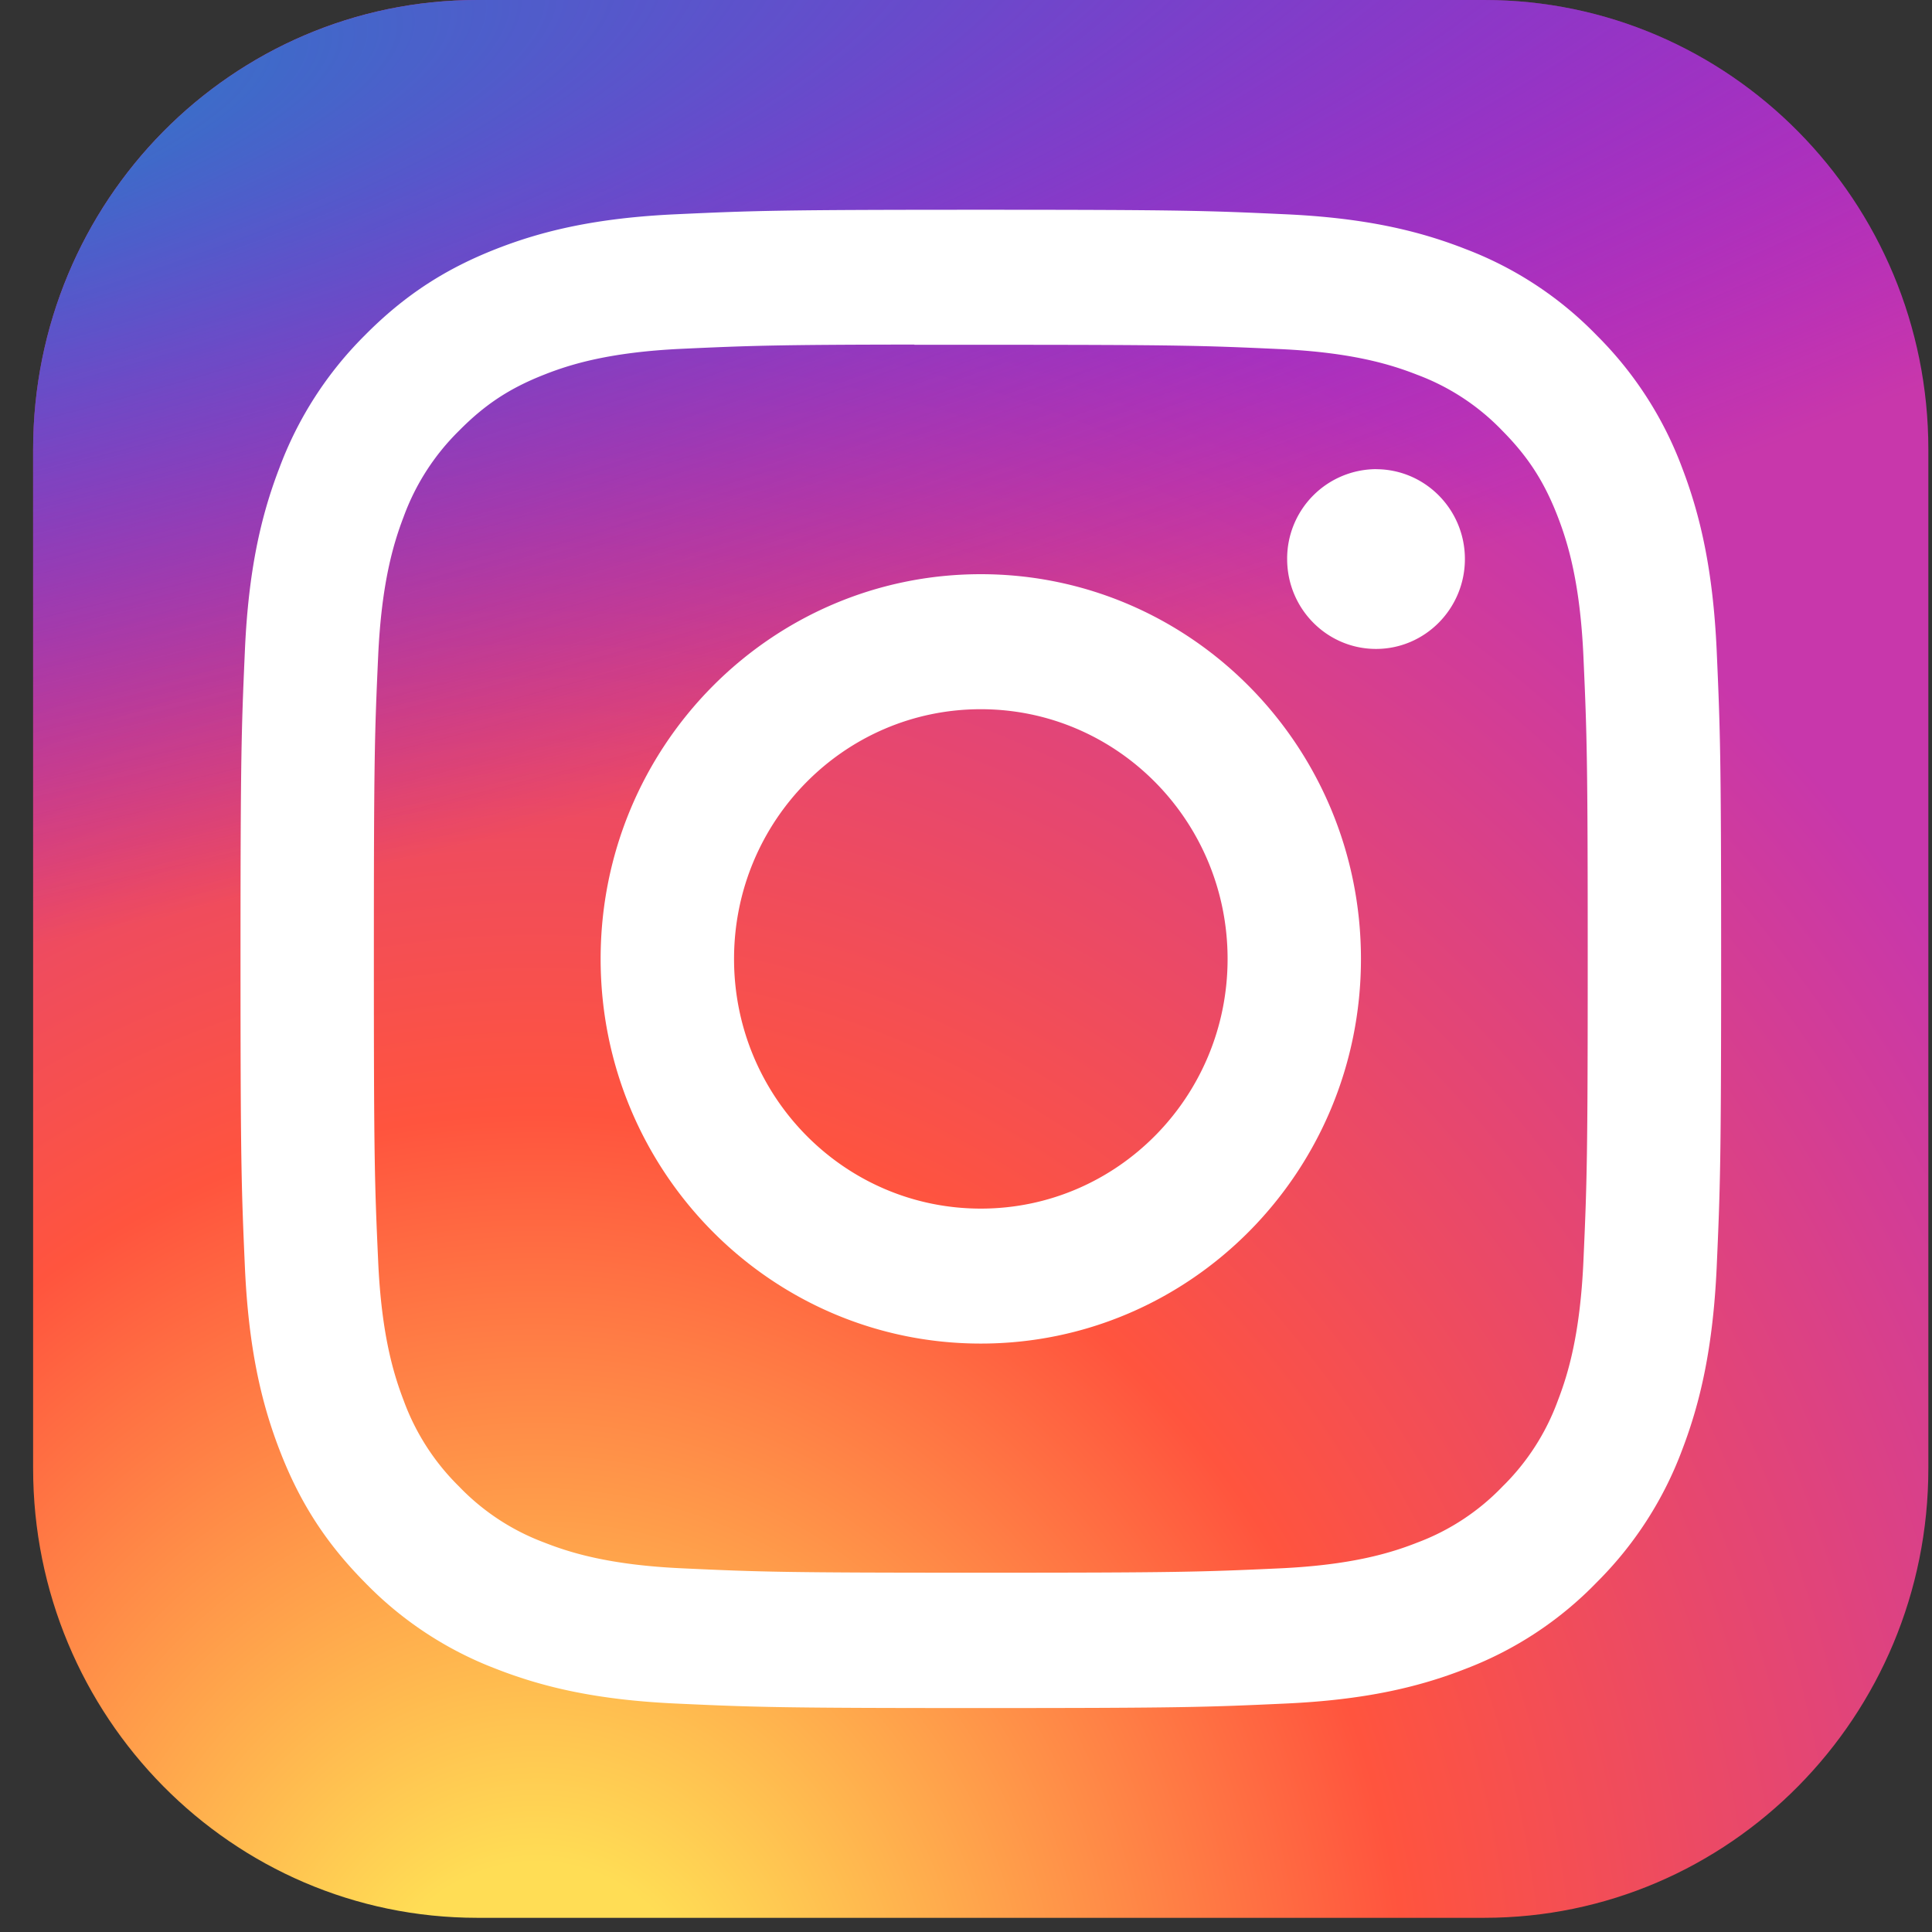 <svg width="35" height="35" fill="none" xmlns="http://www.w3.org/2000/svg"><rect width="100%" height="100%" fill="#333333" stroke="none"/><path d="M26.887 0H8.647C4.202 0 .6 3.646.6 8.143V26.6c0 4.497 3.602 8.143 8.047 8.143h18.24c4.444 0 8.047-3.646 8.047-8.143V8.143C34.934 3.646 31.33 0 26.887 0Z" fill="url(#a)"/><path d="M26.887 0H8.647C4.202 0 .6 3.646.6 8.143V26.6c0 4.497 3.602 8.143 8.047 8.143h18.24c4.444 0 8.047-3.646 8.047-8.143V8.143C34.934 3.646 31.33 0 26.887 0Z" fill="url(#b)"/><path d="M17.768 3.8c-3.642 0-4.1.016-5.53.082-1.427.066-2.402.295-3.255.63-.882.347-1.63.81-2.376 1.565A6.67 6.67 0 0 0 5.06 8.481c-.332.863-.559 1.85-.623 3.294-.064 1.448-.08 1.91-.08 5.597 0 3.685.016 4.147.08 5.594.066 1.445.292 2.431.624 3.294.342.893.8 1.65 1.546 2.404a6.56 6.56 0 0 0 2.375 1.567c.854.335 1.829.564 3.256.63 1.43.066 1.888.082 5.53.082 3.643 0 4.098-.016 5.529-.082 1.428-.066 2.403-.295 3.257-.63a6.553 6.553 0 0 0 2.374-1.567 6.67 6.67 0 0 0 1.548-2.404c.33-.863.556-1.85.623-3.294.064-1.447.081-1.909.081-5.594 0-3.686-.017-4.149-.081-5.597-.067-1.444-.293-2.43-.623-3.293a6.67 6.67 0 0 0-1.548-2.405 6.546 6.546 0 0 0-2.375-1.564c-.855-.336-1.83-.565-3.258-.631-1.43-.066-1.886-.082-5.53-.082h.004Zm-1.203 2.446h1.203c3.581 0 4.006.013 5.42.078 1.308.06 2.017.281 2.49.467a4.14 4.14 0 0 1 1.541 1.015c.47.475.76.928 1.004 1.561.184.478.402 1.196.462 2.52.064 1.43.078 1.86.078 5.481 0 3.622-.014 4.052-.078 5.483-.06 1.323-.278 2.041-.462 2.519a4.199 4.199 0 0 1-1.004 1.56 4.155 4.155 0 0 1-1.54 1.014c-.473.187-1.183.407-2.491.468-1.414.065-1.838.079-5.42.079-3.58 0-4.005-.014-5.419-.08-1.308-.06-2.017-.281-2.49-.467a4.15 4.15 0 0 1-1.543-1.015 4.211 4.211 0 0 1-1.004-1.56c-.183-.478-.402-1.196-.461-2.52-.065-1.43-.078-1.86-.078-5.484 0-3.624.013-4.052.078-5.482.06-1.323.278-2.042.461-2.52a4.21 4.21 0 0 1 1.004-1.56c.47-.476.917-.77 1.543-1.016.472-.187 1.182-.407 2.49-.468 1.237-.057 1.717-.074 4.216-.077v.004Zm8.363 2.253a1.62 1.62 0 0 0-1.61 1.628c0 .9.721 1.629 1.61 1.629.888 0 1.61-.73 1.61-1.629S25.815 8.5 24.927 8.5Zm-7.16 1.903c-3.803 0-6.887 3.12-6.887 6.97 0 3.849 3.084 6.968 6.887 6.968 3.804 0 6.887-3.12 6.887-6.968 0-3.85-3.083-6.97-6.887-6.97Zm0 2.446c2.47 0 4.471 2.025 4.471 4.524 0 2.498-2.002 4.523-4.47 4.523-2.47 0-4.471-2.025-4.471-4.523 0-2.5 2.001-4.524 4.47-4.524Z" fill="#fff"/><defs><radialGradient id="a" cx="0" cy="0" r="1" gradientUnits="userSpaceOnUse" gradientTransform="matrix(0 -34.433 31.648 0 9.72 37.419)"><stop stop-color="#FD5"/><stop offset=".1" stop-color="#FD5"/><stop offset=".5" stop-color="#FF543E"/><stop offset="1" stop-color="#C837AB"/></radialGradient><radialGradient id="b" cx="0" cy="0" r="1" gradientUnits="userSpaceOnUse" gradientTransform="rotate(78.811 -4.099 -1.884) scale(15.385 62.727)"><stop stop-color="#3771C8"/><stop offset=".128" stop-color="#3771C8"/><stop offset="1" stop-color="#60F" stop-opacity="0"/></radialGradient></defs></svg>